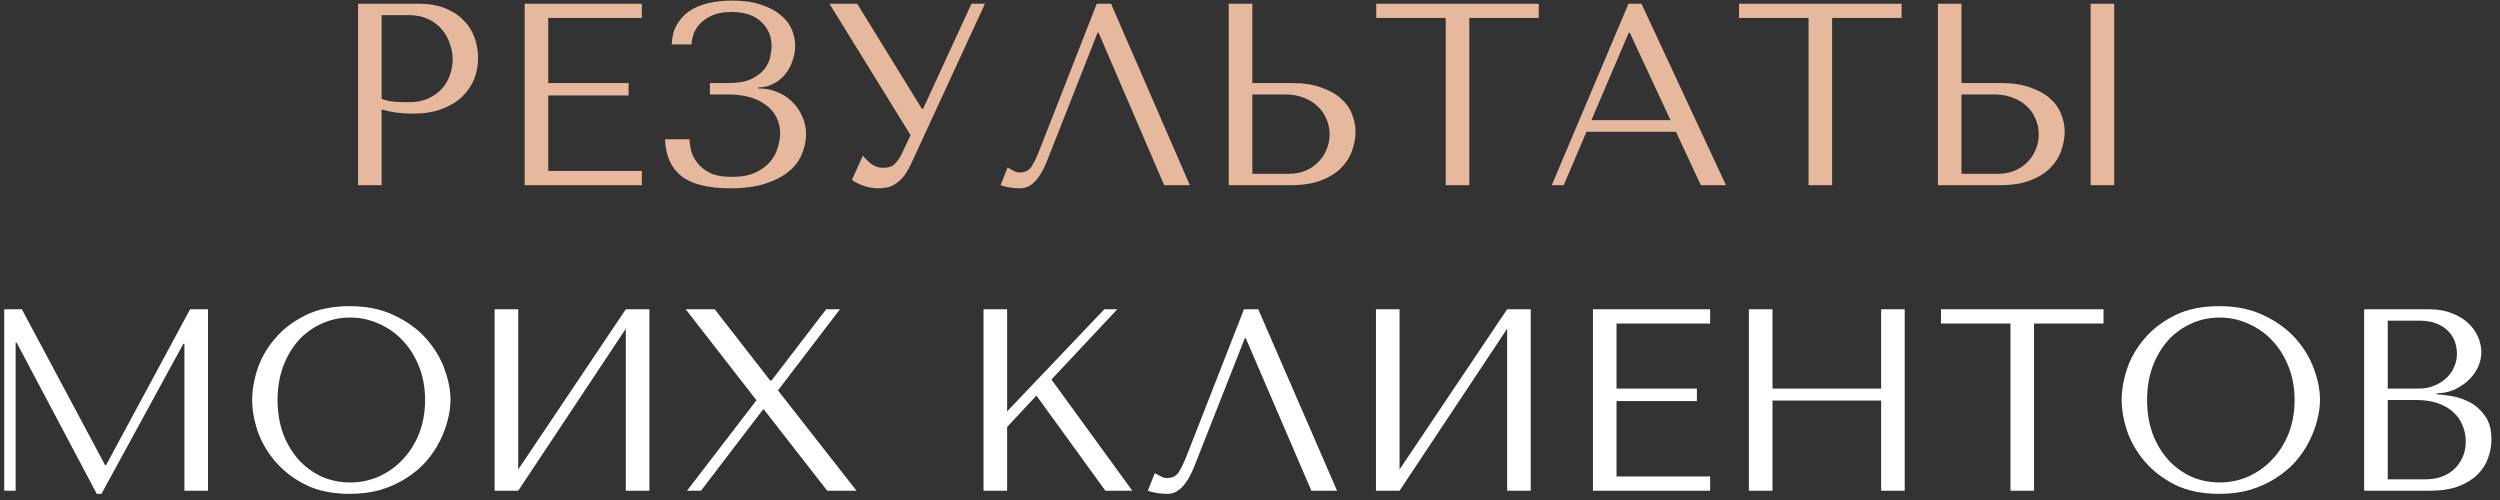 <?xml version="1.0" encoding="UTF-8"?> <svg xmlns="http://www.w3.org/2000/svg" width="270" height="54" viewBox="0 0 270 54" fill="none"><rect x="0" y="0" width="270" height="54" fill="#333333" stroke="none"/><path d="M41.217 11.824V20H38.669V0.4H45.221C46.303 0.4 47.246 0.559 48.049 0.876C48.851 1.193 49.514 1.623 50.037 2.164C50.578 2.687 50.979 3.312 51.241 4.04C51.502 4.749 51.633 5.496 51.633 6.28C51.633 7.101 51.483 7.876 51.185 8.604C50.886 9.313 50.438 9.948 49.841 10.508C49.262 11.049 48.534 11.479 47.657 11.796C46.779 12.113 45.771 12.272 44.633 12.272C43.961 12.272 43.345 12.235 42.785 12.16C42.225 12.067 41.702 11.955 41.217 11.824ZM41.217 1.632V10.676C41.609 10.825 42.047 10.928 42.533 10.984C43.018 11.021 43.55 11.04 44.129 11.04C44.969 11.04 45.687 10.9 46.285 10.62C46.882 10.34 47.377 9.976 47.769 9.528C48.161 9.08 48.441 8.585 48.609 8.044C48.795 7.484 48.889 6.933 48.889 6.392C48.889 5.832 48.786 5.272 48.581 4.712C48.394 4.133 48.105 3.62 47.713 3.172C47.321 2.705 46.826 2.332 46.229 2.052C45.631 1.772 44.941 1.632 44.157 1.632H41.217ZM56.661 0.4H69.317V1.94H59.209V8.968H67.889V10.312H59.209V18.46H69.317V20H56.661V0.4ZM78.993 1.296C78.153 1.296 77.462 1.417 76.921 1.66C76.379 1.903 75.941 2.201 75.605 2.556C75.287 2.892 75.054 3.265 74.904 3.676C74.774 4.087 74.699 4.46 74.68 4.796H72.552C72.571 3.993 72.749 3.293 73.085 2.696C73.421 2.099 73.868 1.604 74.428 1.212C75.007 0.82 75.689 0.531 76.472 0.344C77.257 0.157 78.124 0.064 79.076 0.064C80.308 0.064 81.354 0.213 82.213 0.512C83.071 0.792 83.771 1.165 84.312 1.632C84.873 2.08 85.274 2.603 85.516 3.2C85.759 3.779 85.88 4.367 85.88 4.964C85.88 5.524 85.778 6.075 85.573 6.616C85.386 7.157 85.115 7.643 84.76 8.072C84.406 8.483 83.977 8.819 83.472 9.08C82.987 9.323 82.455 9.444 81.876 9.444V9.556H82.073C82.689 9.556 83.295 9.677 83.892 9.92C84.49 10.144 85.022 10.48 85.489 10.928C85.955 11.357 86.329 11.88 86.609 12.496C86.907 13.093 87.056 13.765 87.056 14.512C87.056 15.184 86.916 15.865 86.636 16.556C86.375 17.247 85.927 17.872 85.293 18.432C84.658 18.992 83.808 19.449 82.745 19.804C81.699 20.159 80.402 20.336 78.853 20.336C76.482 20.336 74.727 19.897 73.588 19.02C72.469 18.124 71.88 16.799 71.825 15.044H74.457C74.475 15.361 74.531 15.753 74.624 16.22C74.737 16.668 74.951 17.107 75.269 17.536C75.586 17.965 76.043 18.339 76.641 18.656C77.238 18.955 78.04 19.104 79.049 19.104C80.075 19.104 80.924 18.945 81.597 18.628C82.269 18.311 82.8 17.919 83.192 17.452C83.585 16.967 83.855 16.453 84.004 15.912C84.172 15.352 84.257 14.848 84.257 14.4C84.257 13.747 84.117 13.159 83.837 12.636C83.575 12.113 83.192 11.675 82.689 11.32C82.203 10.947 81.615 10.667 80.924 10.48C80.234 10.293 79.469 10.2 78.629 10.2H76.668V8.968H78.629C79.711 8.968 80.561 8.819 81.177 8.52C81.811 8.203 82.287 7.829 82.605 7.4C82.922 6.971 83.118 6.532 83.192 6.084C83.286 5.636 83.332 5.272 83.332 4.992C83.332 3.928 82.959 3.051 82.213 2.36C81.484 1.651 80.411 1.296 78.993 1.296ZM92.574 0.4L99.574 11.768H99.686L104.922 0.4H106.378L98.342 17.816C98.081 18.357 97.81 18.796 97.53 19.132C97.25 19.449 96.961 19.701 96.662 19.888C96.382 20.075 96.084 20.196 95.766 20.252C95.468 20.308 95.178 20.336 94.898 20.336C94.264 20.336 93.685 20.233 93.162 20.028C92.658 19.841 92.276 19.636 92.014 19.412L93.19 16.808C93.433 17.125 93.741 17.424 94.114 17.704C94.488 17.984 94.898 18.124 95.346 18.124C95.944 18.124 96.373 17.984 96.634 17.704C96.914 17.424 97.148 17.097 97.334 16.724L98.342 14.596L89.578 0.4H92.574ZM119.991 0.4L128.503 20H125.731L118.647 3.536H118.535L113.075 17.396C112.701 18.348 112.272 19.076 111.787 19.58C111.32 20.084 110.788 20.336 110.191 20.336C109.817 20.336 109.444 20.308 109.071 20.252C108.716 20.196 108.38 20.112 108.063 20L108.819 18.096C109.005 18.189 109.211 18.301 109.435 18.432C109.659 18.563 109.892 18.628 110.135 18.628C110.751 18.628 111.199 18.376 111.479 17.872C111.777 17.368 112.085 16.696 112.403 15.856L118.451 0.4H119.991ZM132.704 20V0.4H135.252V8.968H139.536C140.768 8.968 141.813 9.127 142.672 9.444C143.549 9.743 144.258 10.135 144.8 10.62C145.36 11.105 145.761 11.665 146.004 12.3C146.265 12.935 146.396 13.569 146.396 14.204C146.396 14.876 146.274 15.557 146.032 16.248C145.808 16.92 145.425 17.536 144.884 18.096C144.342 18.656 143.624 19.113 142.728 19.468C141.832 19.823 140.712 20 139.368 20H132.704ZM135.252 18.768H139.228C139.881 18.768 140.469 18.656 140.992 18.432C141.533 18.208 141.99 17.9 142.364 17.508C142.756 17.116 143.054 16.668 143.26 16.164C143.484 15.641 143.596 15.091 143.596 14.512C143.596 13.896 143.474 13.327 143.232 12.804C143.008 12.263 142.681 11.805 142.252 11.432C141.841 11.04 141.337 10.741 140.74 10.536C140.161 10.312 139.526 10.2 138.836 10.2H135.252V18.768ZM158.686 20H156.138V1.94H148.634V0.4H166.19V1.94H158.686V20ZM181.002 14.232H171.342L168.878 20H167.59L175.878 0.4H177.278L186.406 20H183.69L181.002 14.232ZM180.414 12.972L176.018 3.536H175.906L171.874 12.972H180.414ZM197.87 20H195.322V1.94H187.818V0.4H205.374V1.94H197.87V20ZM209.294 20V0.4H211.842V8.968H216.126C217.358 8.968 218.403 9.127 219.262 9.444C220.139 9.743 220.848 10.135 221.39 10.62C221.95 11.105 222.351 11.665 222.594 12.3C222.855 12.935 222.986 13.569 222.986 14.204C222.986 14.876 222.864 15.557 222.622 16.248C222.398 16.92 222.015 17.536 221.474 18.096C220.932 18.656 220.214 19.113 219.318 19.468C218.422 19.823 217.302 20 215.958 20H209.294ZM211.842 18.768H215.818C216.471 18.768 217.059 18.656 217.582 18.432C218.123 18.208 218.58 17.9 218.954 17.508C219.346 17.116 219.644 16.668 219.85 16.164C220.074 15.641 220.186 15.091 220.186 14.512C220.186 13.896 220.064 13.327 219.822 12.804C219.598 12.263 219.271 11.805 218.842 11.432C218.431 11.04 217.927 10.741 217.33 10.536C216.751 10.312 216.116 10.2 215.426 10.2H211.842V18.768ZM225.786 0.4H228.334V20H225.786V0.4Z" fill="#E6B89E"></path><path d="M2.36 33.4L11.348 50.228H11.46L20.532 33.4H22.464V53H19.916V37.124H19.804L10.956 53.336H10.452L1.8 37.012H1.688V53H0.456V33.4H2.36ZM27.234 43.2C27.234 42.136 27.43 41.007 27.822 39.812C28.233 38.617 28.867 37.525 29.726 36.536C30.585 35.528 31.677 34.697 33.002 34.044C34.327 33.391 35.914 33.064 37.762 33.064C39.629 33.064 41.243 33.4 42.606 34.072C43.987 34.725 45.126 35.556 46.022 36.564C46.918 37.572 47.581 38.673 48.01 39.868C48.439 41.044 48.654 42.155 48.654 43.2C48.654 43.891 48.551 44.619 48.346 45.384C48.159 46.149 47.87 46.915 47.478 47.68C47.105 48.427 46.619 49.145 46.022 49.836C45.425 50.508 44.715 51.105 43.894 51.628C43.091 52.151 42.177 52.571 41.15 52.888C40.142 53.187 39.013 53.336 37.762 53.336C35.914 53.336 34.327 53.009 33.002 52.356C31.677 51.684 30.585 50.844 29.726 49.836C28.867 48.828 28.233 47.736 27.822 46.56C27.43 45.365 27.234 44.245 27.234 43.2ZM29.978 43.2C29.978 44.507 30.174 45.711 30.566 46.812C30.977 47.895 31.527 48.828 32.218 49.612C32.927 50.396 33.758 51.012 34.71 51.46C35.662 51.889 36.698 52.104 37.818 52.104C38.919 52.104 39.955 51.889 40.926 51.46C41.915 51.012 42.774 50.396 43.502 49.612C44.249 48.828 44.837 47.895 45.266 46.812C45.695 45.711 45.91 44.507 45.91 43.2C45.91 41.893 45.695 40.699 45.266 39.616C44.837 38.515 44.249 37.572 43.502 36.788C42.774 36.004 41.915 35.397 40.926 34.968C39.955 34.52 38.919 34.296 37.818 34.296C36.698 34.296 35.662 34.52 34.71 34.968C33.758 35.397 32.927 36.004 32.218 36.788C31.527 37.572 30.977 38.515 30.566 39.616C30.174 40.699 29.978 41.893 29.978 43.2ZM55.968 50.704L67.588 33.4H70.136V53H67.588V35.5L55.968 53H53.42V33.4H55.968V50.704ZM77.19 33.4L83.182 41.1H83.322L89.23 33.4H90.714L84.022 42.164L92.506 53H89.342L82.51 44.236H82.398L75.706 53H74.194L81.698 43.228L74.054 33.4H77.19ZM106.221 53V33.4H108.769V44.432L119.269 33.4H120.669L113.557 40.988L122.293 53H119.381L111.933 42.724L108.769 46.112V53H106.221ZM135.891 33.4L144.403 53H141.631L134.547 36.536H134.435L128.975 50.396C128.602 51.348 128.172 52.076 127.687 52.58C127.22 53.084 126.688 53.336 126.091 53.336C125.718 53.336 125.344 53.308 124.971 53.252C124.616 53.196 124.28 53.112 123.963 53L124.719 51.096C124.906 51.189 125.111 51.301 125.335 51.432C125.559 51.563 125.792 51.628 126.035 51.628C126.651 51.628 127.099 51.376 127.379 50.872C127.678 50.368 127.986 49.696 128.303 48.856L134.351 33.4H135.891ZM151.152 50.704L162.772 33.4H165.32V53H162.772V35.5L151.152 53H148.604V33.4H151.152V50.704ZM172.038 33.4H184.694V34.94H174.586V41.968H183.266V43.312H174.586V51.46H184.694V53H172.038V33.4ZM191.429 43.256V53H188.881V33.4H191.429V41.968H203.161V33.4H205.709V53H203.161V43.256H191.429ZM219.676 53H217.128V34.94H209.624V33.4H227.18V34.94H219.676V53ZM229.14 43.2C229.14 42.136 229.336 41.007 229.728 39.812C230.139 38.617 230.774 37.525 231.632 36.536C232.491 35.528 233.583 34.697 234.908 34.044C236.234 33.391 237.82 33.064 239.668 33.064C241.535 33.064 243.15 33.4 244.512 34.072C245.894 34.725 247.032 35.556 247.928 36.564C248.824 37.572 249.487 38.673 249.916 39.868C250.346 41.044 250.56 42.155 250.56 43.2C250.56 43.891 250.458 44.619 250.252 45.384C250.066 46.149 249.776 46.915 249.384 47.68C249.011 48.427 248.526 49.145 247.928 49.836C247.331 50.508 246.622 51.105 245.8 51.628C244.998 52.151 244.083 52.571 243.056 52.888C242.048 53.187 240.919 53.336 239.668 53.336C237.82 53.336 236.234 53.009 234.908 52.356C233.583 51.684 232.491 50.844 231.632 49.836C230.774 48.828 230.139 47.736 229.728 46.56C229.336 45.365 229.14 44.245 229.14 43.2ZM231.884 43.2C231.884 44.507 232.08 45.711 232.472 46.812C232.883 47.895 233.434 48.828 234.124 49.612C234.834 50.396 235.664 51.012 236.616 51.46C237.568 51.889 238.604 52.104 239.724 52.104C240.826 52.104 241.862 51.889 242.832 51.46C243.822 51.012 244.68 50.396 245.408 49.612C246.155 48.828 246.743 47.895 247.172 46.812C247.602 45.711 247.816 44.507 247.816 43.2C247.816 41.893 247.602 40.699 247.172 39.616C246.743 38.515 246.155 37.572 245.408 36.788C244.68 36.004 243.822 35.397 242.832 34.968C241.862 34.52 240.826 34.296 239.724 34.296C238.604 34.296 237.568 34.52 236.616 34.968C235.664 35.397 234.834 36.004 234.124 36.788C233.434 37.572 232.883 38.515 232.472 39.616C232.08 40.699 231.884 41.893 231.884 43.2ZM255.327 53V33.4H262.327C263.297 33.4 264.137 33.549 264.847 33.848C265.575 34.128 266.163 34.492 266.611 34.94C267.077 35.388 267.423 35.883 267.647 36.424C267.871 36.965 267.983 37.497 267.983 38.02C267.983 38.617 267.852 39.187 267.591 39.728C267.329 40.251 266.975 40.717 266.527 41.128C266.097 41.52 265.593 41.847 265.015 42.108C264.436 42.351 263.82 42.472 263.167 42.472V42.584C263.577 42.603 264.119 42.668 264.791 42.78C265.463 42.892 266.116 43.116 266.751 43.452C267.385 43.788 267.927 44.273 268.375 44.908C268.841 45.543 269.075 46.392 269.075 47.456C269.075 48.128 268.953 48.8 268.711 49.472C268.487 50.125 268.113 50.713 267.591 51.236C267.068 51.759 266.377 52.188 265.519 52.524C264.66 52.841 263.605 53 262.355 53H255.327ZM257.875 51.768H261.935C262.532 51.768 263.092 51.684 263.615 51.516C264.156 51.329 264.623 51.059 265.015 50.704C265.407 50.349 265.715 49.92 265.939 49.416C266.181 48.912 266.303 48.333 266.303 47.68C266.303 47.083 266.191 46.513 265.967 45.972C265.761 45.431 265.435 44.955 264.987 44.544C264.557 44.133 264.007 43.807 263.335 43.564C262.663 43.321 261.869 43.2 260.955 43.2H257.875V51.768ZM257.875 41.968H261.235C261.795 41.968 262.317 41.875 262.803 41.688C263.307 41.501 263.745 41.24 264.119 40.904C264.511 40.568 264.809 40.167 265.015 39.7C265.239 39.233 265.351 38.729 265.351 38.188C265.351 37.759 265.276 37.329 265.127 36.9C264.977 36.471 264.735 36.088 264.399 35.752C264.081 35.416 263.661 35.145 263.139 34.94C262.635 34.735 262.019 34.632 261.291 34.632H257.875V41.968Z" fill="white"></path></svg> 
